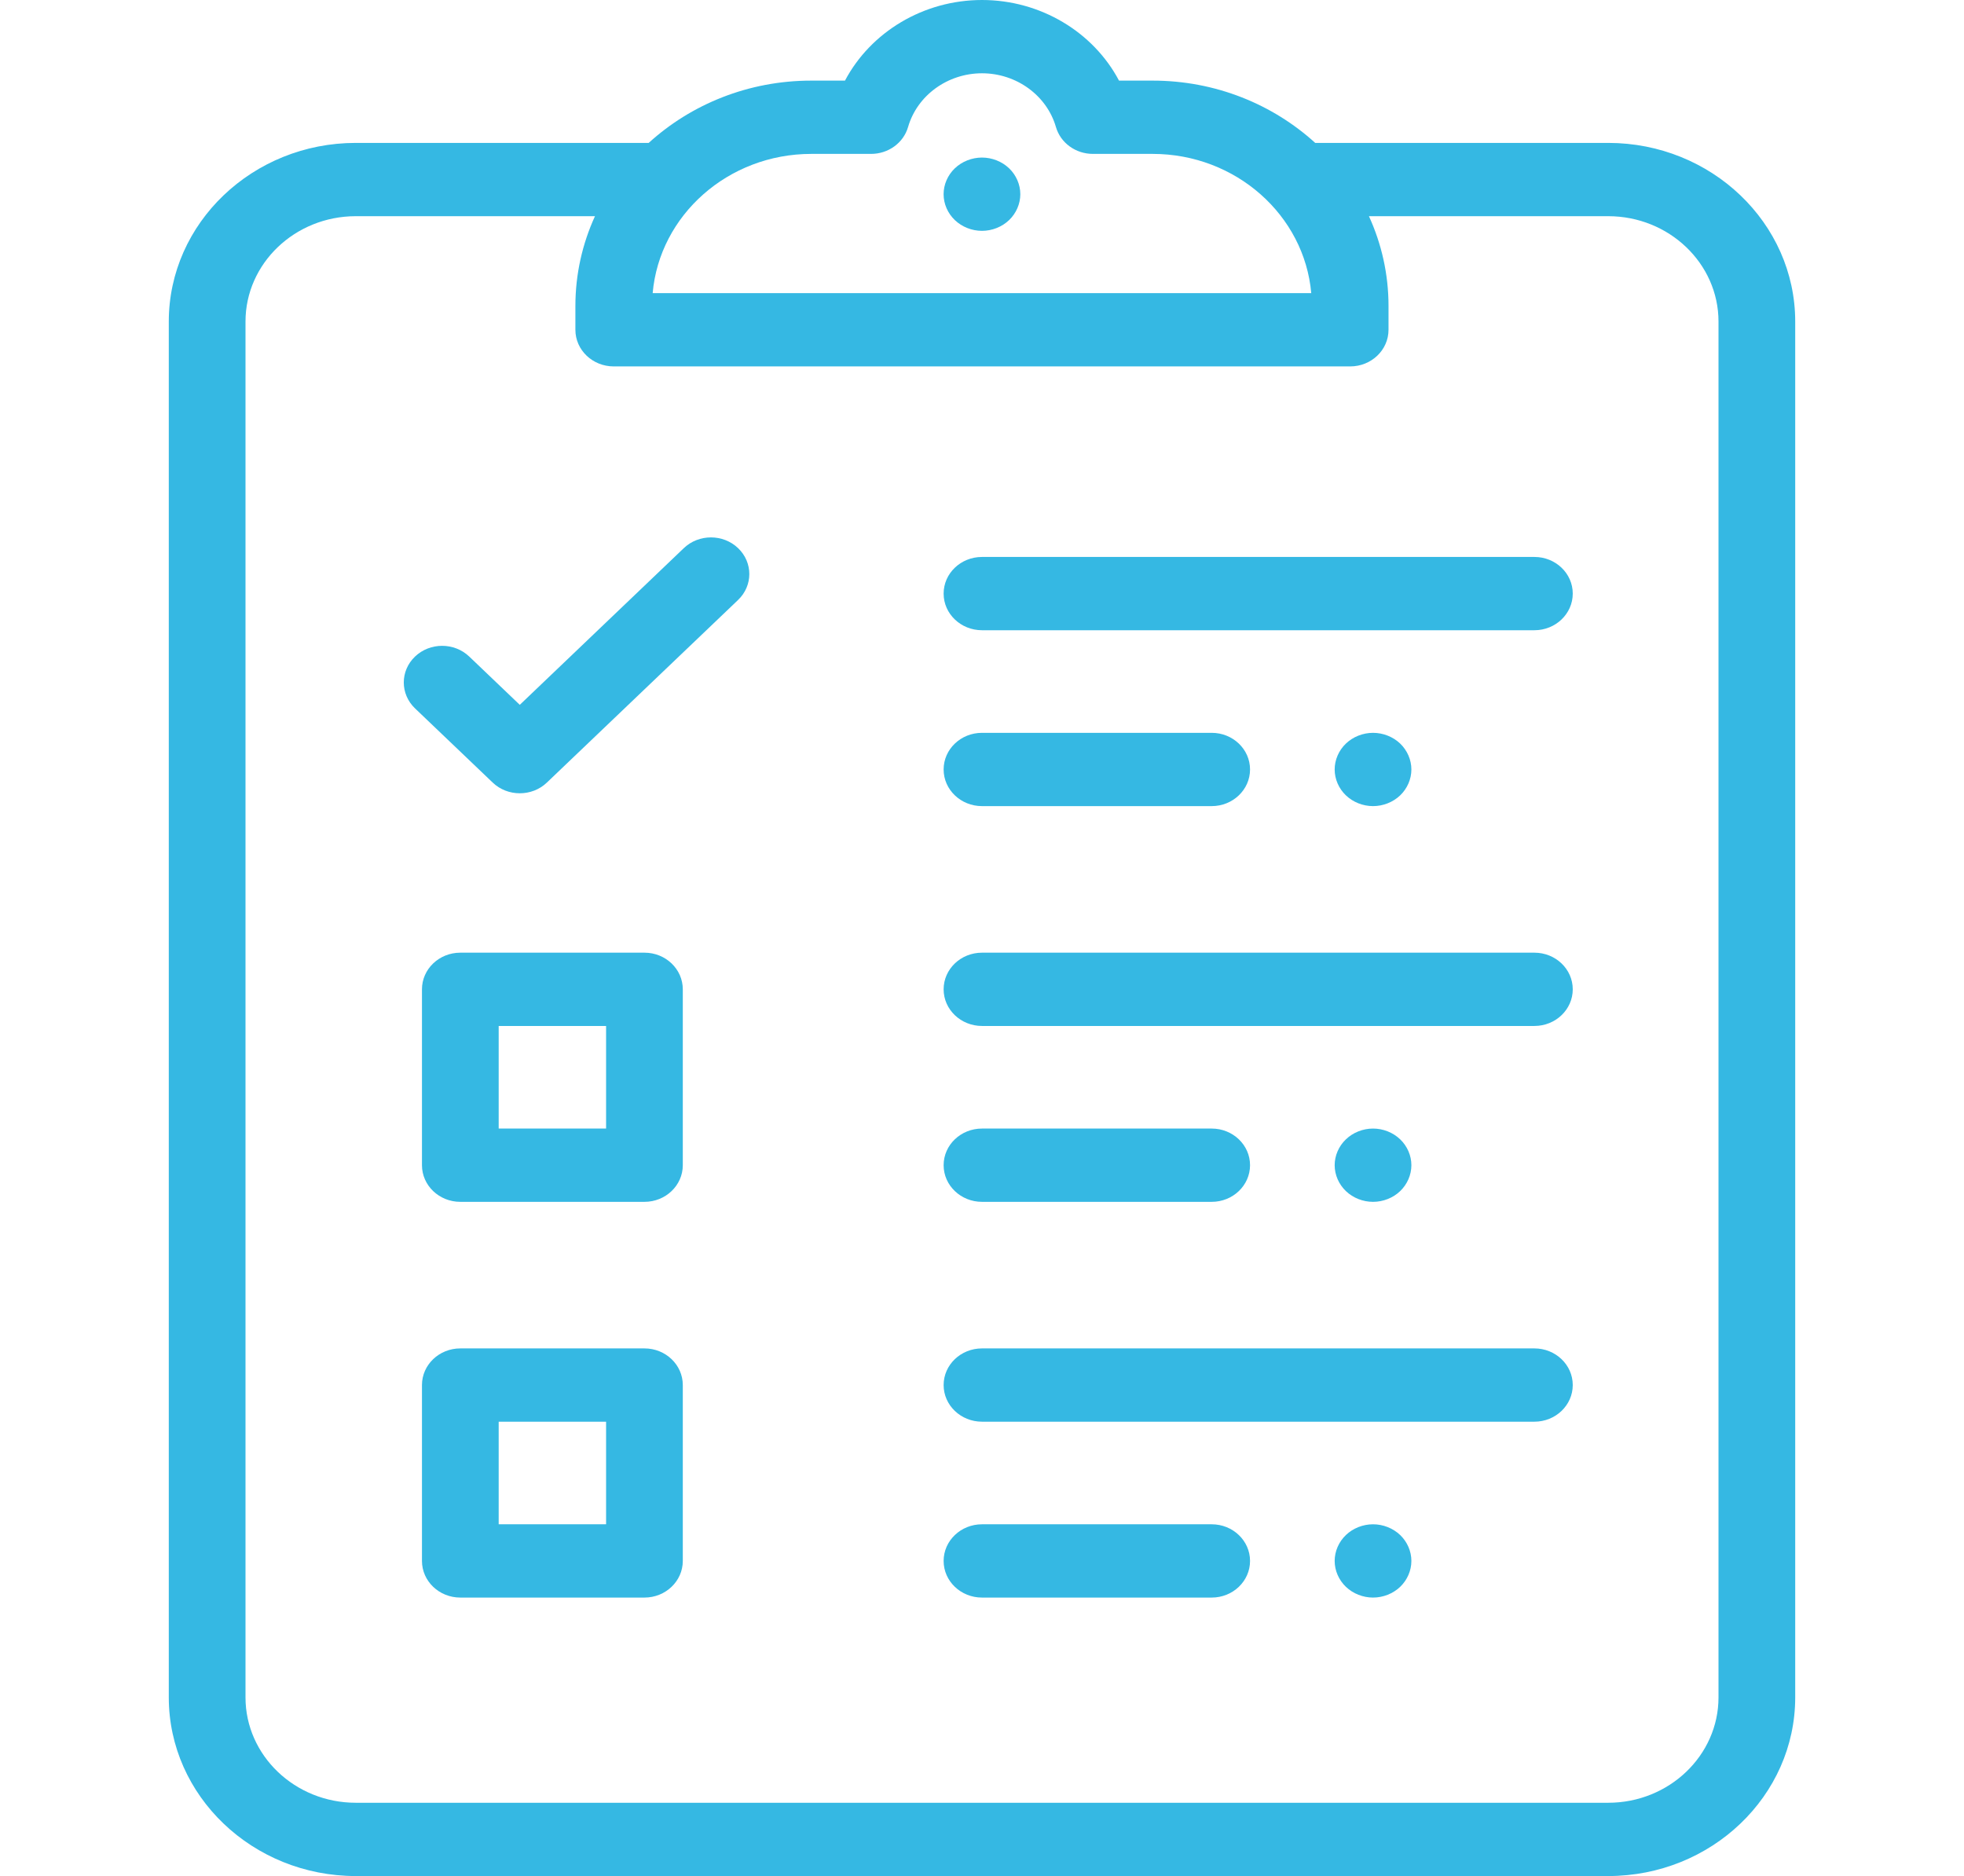 <svg width="67" height="64" viewBox="0 0 67 64" fill="none" xmlns="http://www.w3.org/2000/svg">
<path d="M52.344 19H33.5C32.777 19 32.191 19.559 32.191 20.25C32.191 20.94 32.777 21.5 33.5 21.5H52.344C53.067 21.5 53.653 20.94 53.653 20.25C53.653 19.559 53.067 19 52.344 19Z" fill="#35B8E3"/>
<path d="M47.765 25.366C47.522 25.134 47.184 25 46.84 25C46.496 25 46.158 25.134 45.915 25.366C45.671 25.599 45.531 25.922 45.531 26.25C45.531 26.579 45.671 26.901 45.915 27.134C46.158 27.366 46.496 27.5 46.84 27.5C47.184 27.5 47.522 27.366 47.765 27.134C48.008 26.901 48.148 26.579 48.148 26.25C48.148 25.922 48.008 25.599 47.765 25.366Z" fill="#35B8E3"/>
<path d="M34.424 5.741C34.181 5.509 33.843 5.375 33.499 5.375C33.155 5.375 32.817 5.509 32.574 5.741C32.33 5.974 32.19 6.296 32.19 6.625C32.19 6.954 32.33 7.276 32.574 7.509C32.817 7.741 33.155 7.875 33.499 7.875C33.843 7.875 34.181 7.741 34.424 7.509C34.667 7.276 34.807 6.954 34.807 6.625C34.807 6.296 34.667 5.974 34.424 5.741Z" fill="#35B8E3"/>
<path d="M41.336 25H33.5C32.777 25 32.191 25.559 32.191 26.25C32.191 26.94 32.777 27.5 33.5 27.5H41.336C42.058 27.5 42.644 26.94 42.644 26.25C42.644 25.559 42.058 25 41.336 25Z" fill="#35B8E3"/>
<path d="M52.344 32.5H33.5C32.777 32.5 32.191 33.059 32.191 33.75C32.191 34.44 32.777 35 33.5 35H52.344C53.067 35 53.653 34.44 53.653 33.75C53.653 33.059 53.067 32.5 52.344 32.5Z" fill="#35B8E3"/>
<path d="M47.765 38.867C47.522 38.634 47.184 38.5 46.84 38.5C46.496 38.5 46.158 38.634 45.915 38.867C45.671 39.099 45.531 39.422 45.531 39.75C45.531 40.079 45.671 40.401 45.915 40.634C46.158 40.867 46.496 41 46.84 41C47.184 41 47.522 40.867 47.765 40.634C48.008 40.401 48.148 40.079 48.148 39.75C48.148 39.422 48.008 39.099 47.765 38.867Z" fill="#35B8E3"/>
<path d="M41.336 38.5H33.5C32.777 38.5 32.191 39.059 32.191 39.75C32.191 40.44 32.777 41 33.5 41H41.336C42.058 41 42.644 40.44 42.644 39.75C42.644 39.059 42.058 38.5 41.336 38.5Z" fill="#35B8E3"/>
<path d="M52.344 46H33.5C32.777 46 32.191 46.559 32.191 47.25C32.191 47.94 32.777 48.5 33.5 48.5H52.344C53.067 48.5 53.653 47.94 53.653 47.25C53.653 46.559 53.067 46 52.344 46Z" fill="#35B8E3"/>
<path d="M47.765 52.366C47.522 52.134 47.184 52 46.84 52C46.496 52 46.158 52.134 45.915 52.366C45.671 52.599 45.531 52.921 45.531 53.25C45.531 53.579 45.671 53.901 45.915 54.134C46.158 54.366 46.496 54.5 46.84 54.5C47.184 54.5 47.522 54.366 47.765 54.134C48.008 53.901 48.148 53.579 48.148 53.25C48.148 52.921 48.008 52.599 47.765 52.366Z" fill="#35B8E3"/>
<path d="M41.336 52H33.5C32.777 52 32.191 52.56 32.191 53.25C32.191 53.941 32.777 54.5 33.5 54.5H41.336C42.058 54.5 42.644 53.941 42.644 53.25C42.644 52.56 42.058 52 41.336 52Z" fill="#35B8E3"/>
<path d="M54.862 4.875H44.867C43.422 3.56 41.469 2.75 39.32 2.75H38.174C37.298 1.093 35.497 0 33.5 0C31.503 0 29.702 1.093 28.826 2.75H27.677C25.528 2.75 23.575 3.56 22.13 4.875H12.138C8.62 4.875 5.758 7.609 5.758 10.97V57.905C5.758 61.266 8.62 64 12.138 64H54.861C58.38 64 61.242 61.266 61.242 57.905V10.97C61.242 7.609 58.38 4.875 54.862 4.875ZM27.677 5.25H29.716C30.305 5.25 30.821 4.875 30.978 4.333C31.29 3.254 32.327 2.5 33.5 2.5C34.673 2.5 35.71 3.254 36.022 4.333C36.179 4.875 36.695 5.25 37.283 5.25H39.32C42.161 5.25 44.498 7.344 44.732 10H22.265C22.498 7.344 24.837 5.25 27.677 5.25ZM58.625 57.905C58.625 59.888 56.937 61.5 54.862 61.5H12.138C10.063 61.5 8.375 59.888 8.375 57.905V10.97C8.375 8.988 10.063 7.375 12.138 7.375H20.297C19.868 8.314 19.629 9.349 19.629 10.438V11.25C19.629 11.941 20.215 12.5 20.938 12.5H46.06C46.782 12.5 47.368 11.941 47.368 11.25V10.438C47.368 9.349 47.129 8.314 46.7 7.375H54.862C56.937 7.375 58.625 8.988 58.625 10.97V57.905Z" fill="#35B8E3"/>
<path d="M25.179 18.699C24.668 18.211 23.839 18.211 23.328 18.699L17.732 24.045L16.008 22.398C15.497 21.91 14.669 21.91 14.158 22.398C13.647 22.886 13.647 23.677 14.158 24.166L16.807 26.696C17.062 26.941 17.397 27.062 17.732 27.062C18.067 27.062 18.402 26.941 18.657 26.696L25.179 20.467C25.69 19.979 25.69 19.188 25.179 18.699Z" fill="#35B8E3"/>
<path d="M21.985 46H15.703C14.981 46 14.395 46.559 14.395 47.25V53.25C14.395 53.94 14.981 54.5 15.703 54.5H21.985C22.707 54.5 23.293 53.94 23.293 53.25V47.25C23.293 46.559 22.707 46 21.985 46ZM20.676 52H17.012V48.5H20.676V52Z" fill="#35B8E3"/>
<path d="M21.985 32.5H15.703C14.981 32.5 14.395 33.059 14.395 33.75V39.75C14.395 40.44 14.981 41 15.703 41H21.985C22.707 41 23.293 40.44 23.293 39.75V33.75C23.293 33.059 22.707 32.5 21.985 32.5ZM20.676 38.5H17.012V35H20.676V38.5Z" fill="#35B8E3"/>
</svg>
